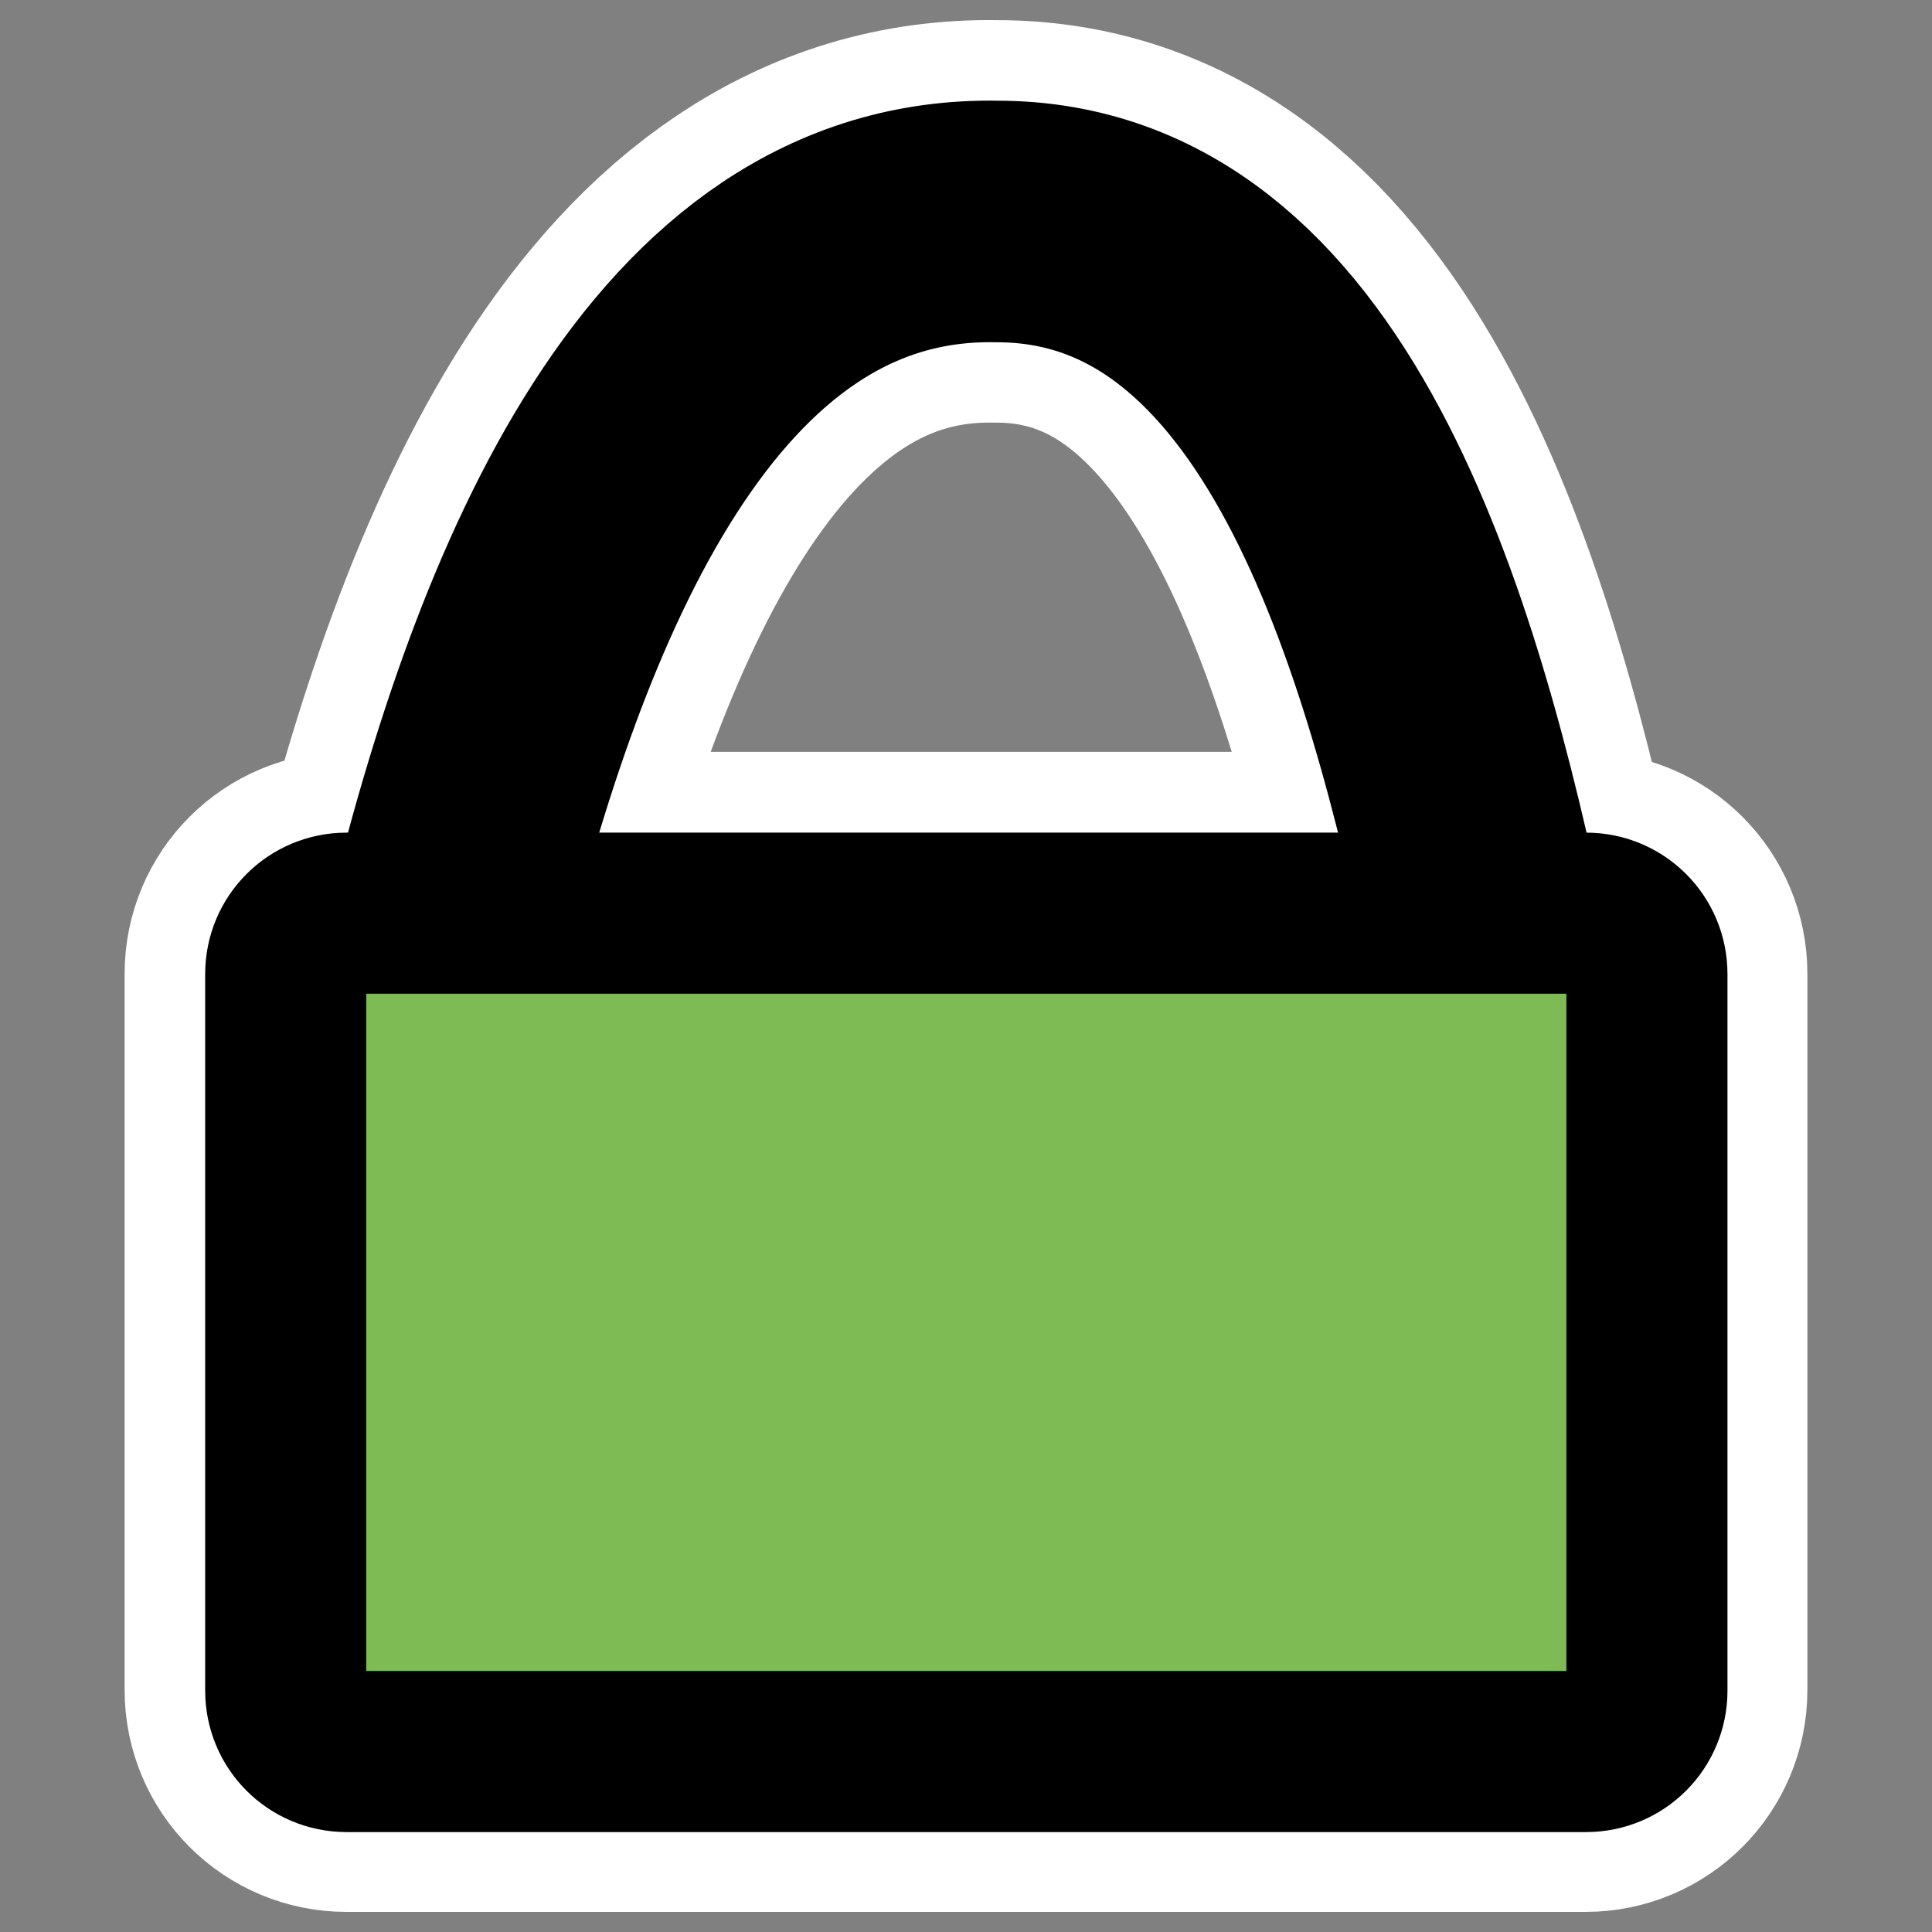 <?xml version="1.0" encoding="UTF-8" standalone="no"?>
<svg
    xmlns:inkscape="http://www.inkscape.org/namespaces/inkscape"
    xmlns:rdf="http://www.w3.org/1999/02/22-rdf-syntax-ns#"
    xmlns="http://www.w3.org/2000/svg"
    xmlns:xlink="http://www.w3.org/1999/xlink"
    xmlns:ns1="http://sozi.baierouge.fr"
    xmlns:cc="http://web.resource.org/cc/"
    xmlns:dc="http://purl.org/dc/elements/1.1/"
    xmlns:sodipodi="http://inkscape.sourceforge.net/DTD/sodipodi-0.dtd"
    id="svg1"
    sodipodi:docname="encrypted.svg"
    viewBox="0 0 60 60"
    sodipodi:version="0.32"
    _SVGFile__filename="oldscale/apps/gpg.svg"
    version="1.0"
    y="0"
    x="0"
    inkscape:version="0.41"
    sodipodi:docbase="/home/danny/work/icons/primary/scalable/actions"
  >
  <rect x="0" y="0" width="60" height="60" fill="#808080" stroke="none"/>
  <sodipodi:namedview
      id="base"
      bordercolor="#666666"
      inkscape:pageshadow="2"
      inkscape:window-y="0"
      pagecolor="#ffffff"
      inkscape:window-height="691"
      inkscape:zoom="6.2841449"
      inkscape:window-x="0"
      borderopacity="1.0"
      inkscape:current-layer="svg1"
      inkscape:cx="40.699048"
      inkscape:cy="19.011969"
      inkscape:window-width="1020"
      inkscape:pageopacity="0.0000000"
  />
  <path
      id="path1715"
      style="stroke-linejoin:round;stroke:#ffffff;stroke-width:12.5;fill:none"
      d="m13.758 29.424c2.675-11.083 7.452-22.739 17.197-22.548 9.554 0 13.185 12.611 15.287 22.739"
  />
  <path
      id="path1716"
      style="stroke-linejoin:round;stroke:#ffffff;stroke-width:10;fill:none"
      d="m10.76 28.349c-1.047 0-1.89 0.843-1.89 1.889v22.249c0 1.046 0.843 1.889 1.89 1.889h38.48c1.047 0 1.89-0.843 1.89-1.889v-22.249c0-1.046-0.843-1.889-1.89-1.889h-38.48z"
  />
  <g
      id="g1713"
      transform="matrix(.945 0 0 .945 1.272 1.87)"
    >
    <path
        id="path612"
        style="stroke-linejoin:round;stroke:#000000;stroke-width:7.939;fill:none"
        transform="translate(.231 -.235)"
        d="m12.986 29.403c2.832-11.732 7.889-24.07 18.205-23.868 10.114 0 13.957 13.35 16.182 24.071"
    />
    <path
        id="rect611"
        style="stroke-linejoin:round;fill-rule:evenodd;stroke:#000000;stroke-width:5.293;fill:#7fbb55"
        transform="translate(.231 -.235)"
        d="m9.812 28.266c-1.108 0-2 0.892-2 2v23.552c0 1.108 0.892 2 2 2h40.735c1.108 0 2-0.892 2-2v-23.552c0-1.108-0.892-2-2-2h-40.735z"
    />
  </g
  >
</svg
>
